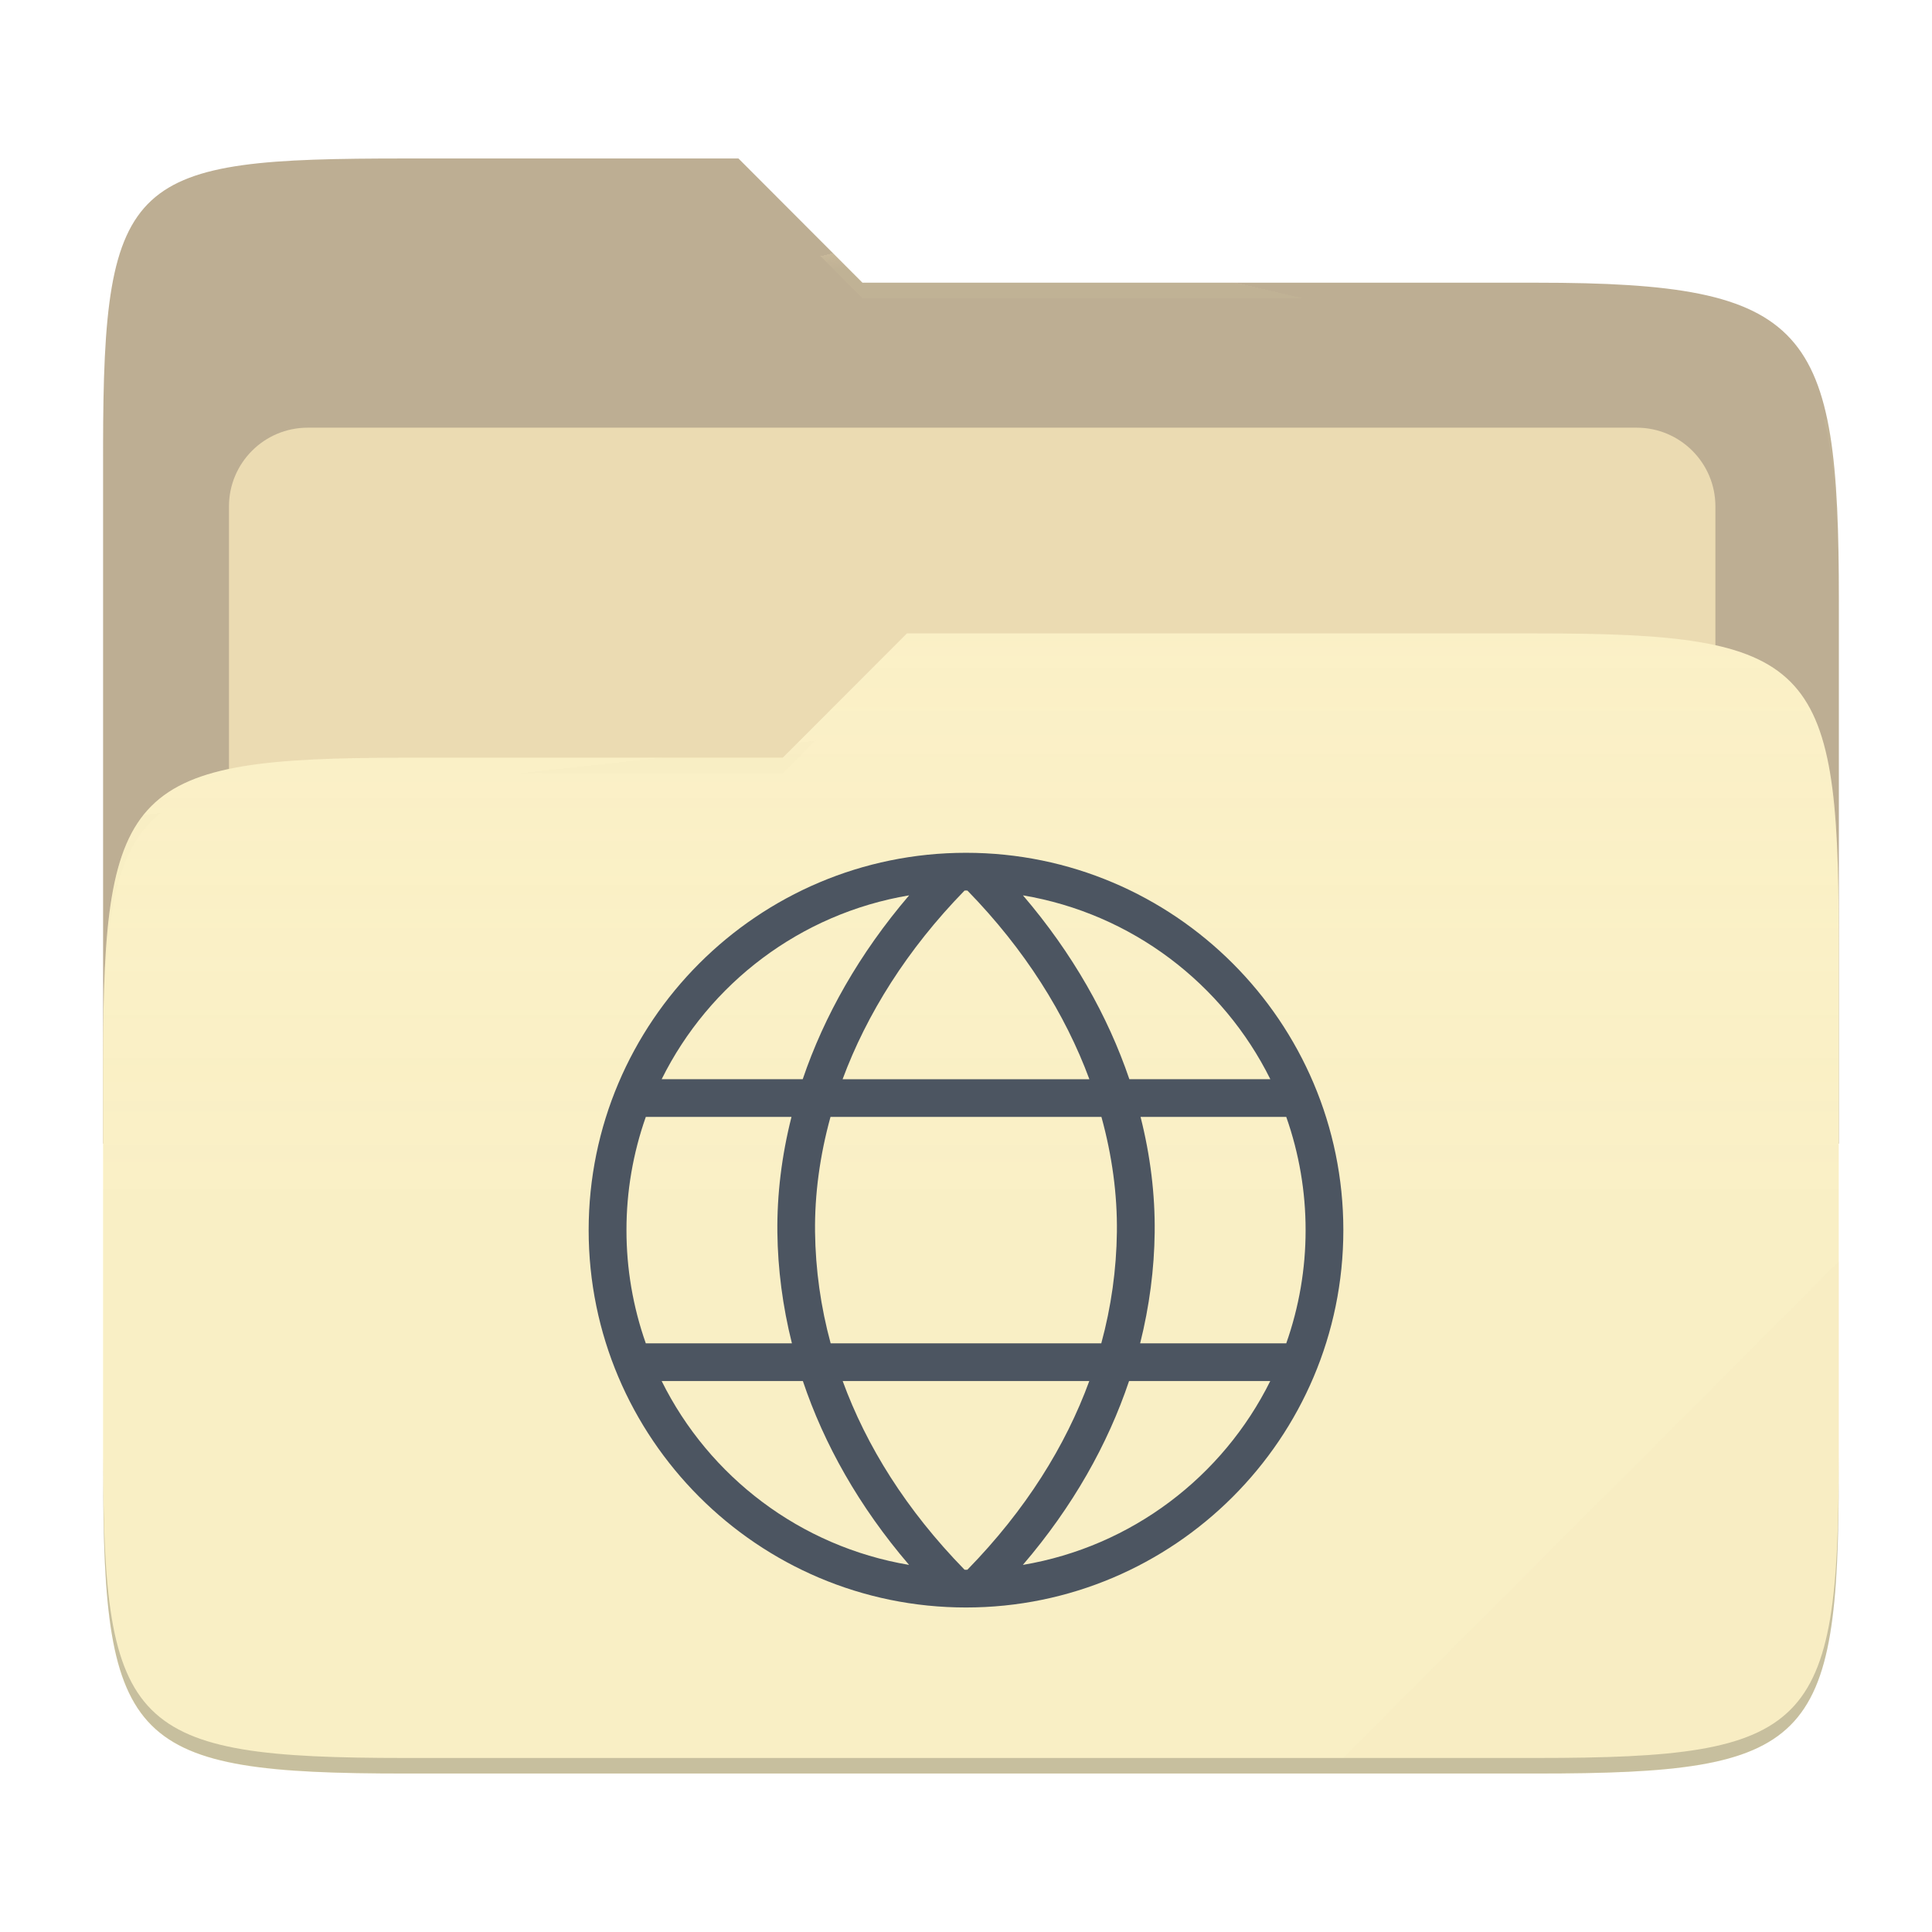 <svg width="256" height="256" style="isolation:isolate" version="1.1" viewBox="0 0 256 256" xmlns="http://www.w3.org/2000/svg">
  <path d="m53.7 21c-36.32 0-40.04 2.055-40.04 38.37v92.17h230v-71.98c0-36.32-3.724-42.1-40.04-42.1h-89.34l-16.43-16.46h-44.16z" fill="#bdae93"/>
  <g filter="url(#TQLeI4SzuvmfpsKOGdXb2d45eiNst4dq)">
    <path d="m40.77 56.67h176.1c5.758 0 10.43 4.675 10.43 10.43v83.47c0 5.758-4.675 10.43-10.43 10.43h-176.1c-5.759 0-10.43-4.675-10.43-10.43v-83.47c0-5.758 4.675-10.43 10.43-10.43z" fill="#ebdbb2"/>
  </g>
  <path d="m53.7 100.4c-36.32 0-40.04 3.73-40.04 40.04v54.52c0 36.32 3.721 40.05 40.04 40.05h149.9c36.32 0 40.04-3.731 40.04-40.05v-70.98c0-36.32-3.722-40.05-40.04-40.05h-83.43l-16.44 16.46h-50.05z" fill="#fbf1c7"/>
  <linearGradient id="_lgradient_9" x2="0" y1=".5" y2="-.5" gradientTransform="matrix(230 0 0 151.1 13.67 83.92)" gradientUnits="userSpaceOnUse">
    <stop stop-color="#ebdbb2" stop-opacity=".07" offset="0"/>
    <stop stop-color="#ebdbb2" stop-opacity="0" offset=".673"/>
  </linearGradient>
  <path d="m53.7 100.4c-36.32 0-40.04 3.73-40.04 40.04v54.52c0 36.32 3.721 40.05 40.04 40.05h149.9c36.32 0 40.04-3.731 40.04-40.05v-70.98c0-36.32-3.722-40.05-40.04-40.05h-83.43l-16.44 16.46h-50.05z" fill="url(#_lgradient_9)"/>
  <g opacity=".4">
    <radialGradient id="_rgradient_18" cx=".5" cy=".5" r=".272" fy=".136" gradientTransform="matrix(230 0 0 60.62 13.67 21)" gradientUnits="userSpaceOnUse">
      <stop stop-color="#ebdbb2" offset="0"/>
      <stop stop-color="#ebdbb2" stop-opacity=".204" offset="1"/>
    </radialGradient>
    <path d="m53.7 21c-36.32 0-40.04 2.055-40.04 38.37v2.059c0-36.32 3.723-38.37 40.04-38.37h44.16l16.43 16.46h89.34c36.32 0 40.04 5.786 40.04 42.1v-2.057c0-36.32-3.724-42.1-40.04-42.1h-89.34l-16.43-16.46h-44.16z" fill="url(#_rgradient_18)"/>
    <radialGradient id="_rgradient_19" cx=".5" cy=".5" r=".272" fx=".482" fy=".211" gradientTransform="matrix(230 0 0 58.56 13.67 83.92)" gradientUnits="userSpaceOnUse">
      <stop stop-color="#ebdbb2" offset="0"/>
      <stop stop-color="#ebdbb2" stop-opacity=".204" offset="1"/>
    </radialGradient>
    <path d="m120.2 83.92-16.44 16.46h-50.05c-36.32 0-40.04 3.728-40.04 40.04v2.06c0-36.32 3.723-40.05 40.04-40.05h50.05l16.44-16.46h83.43c36.32 0 40.04 3.727 40.04 40.04v-2.057c0-36.32-3.724-40.04-40.04-40.04h-83.43z" fill="url(#_rgradient_19)"/>
  </g>
  <g opacity=".1">
    <path d="m243.7 167.1-65.72 65.84h25.68c36.32 0 40.04-3.727 40.04-40.04v-25.8z" fill="#ebdbb2"/>
  </g>
  <g opacity=".2">
    <path d="m13.67 192.9v2.057c0 36.32 3.723 40.04 40.04 40.04h149.9c36.32 0 40.04-3.729 40.04-40.04v-2.057c0 36.32-3.724 40.04-40.04 40.04h-149.9c-36.32 0-40.04-3.727-40.04-40.04z"/>
  </g>
  <path d="m128 113c-27.58 0-50 22.42-50 50s22.42 50 50 50 50-22.42 50-50-22.42-50-50-50zm0 5c0.062 0 0.125 3e-3 0.188 4e-3 7.628 7.82 12.97 16.38 16.16 25h-32.7c3.192-8.612 8.534-17.18 16.16-25 0.062-1e-3 0.125-4e-3 0.187-4e-3zm7.535 0.637c14.43 2.426 26.5 11.69 32.79 24.36h-18.68c-2.845-8.372-7.52-16.67-14.1-24.36zm-15.07 1e-3c-6.582 7.695-11.26 15.99-14.1 24.36h-18.69c6.286-12.67 18.36-21.94 32.79-24.36zm-34.9 29.36h19.31c-1.303 5.156-1.927 10.3-1.869 15.3 0.057 4.854 0.696 9.779 1.926 14.7h-19.36c-1.699-4.818-2.566-9.891-2.562-15-4e-3 -5.109 0.863-10.18 2.562-15zm24.48 0h35.9c1.425 5.167 2.107 10.3 2.049 15.24-0.062 4.986-0.757 9.945-2.068 14.76h-35.86c-1.311-4.811-2.006-9.77-2.068-14.76-0.058-4.945 0.623-10.08 2.047-15.24zm41.08 0h19.31c1.7 4.818 2.567 9.891 2.564 15 3e-3 5.109-0.864 10.18-2.564 15h-19.36c1.23-4.918 1.869-9.843 1.926-14.7 0.058-5.004-0.567-10.15-1.871-15.3zm-63.45 35h18.71c2.809 8.359 7.43 16.61 14.07 24.36-14.42-2.427-26.5-11.69-32.78-24.36zm23.99 0h32.67c-3.142 8.585-8.408 17.07-16.15 25-0.063 1e-3 -0.126 4e-3 -0.188 4e-3s-0.125-4e-3 -0.187-4e-3c-7.741-7.928-13.01-16.41-16.15-25zm37.94 0h18.71c-6.286 12.67-18.36 21.93-32.78 24.36 6.641-7.75 11.26-16 14.07-24.36z" fill="#4c5561"/>
</svg>
